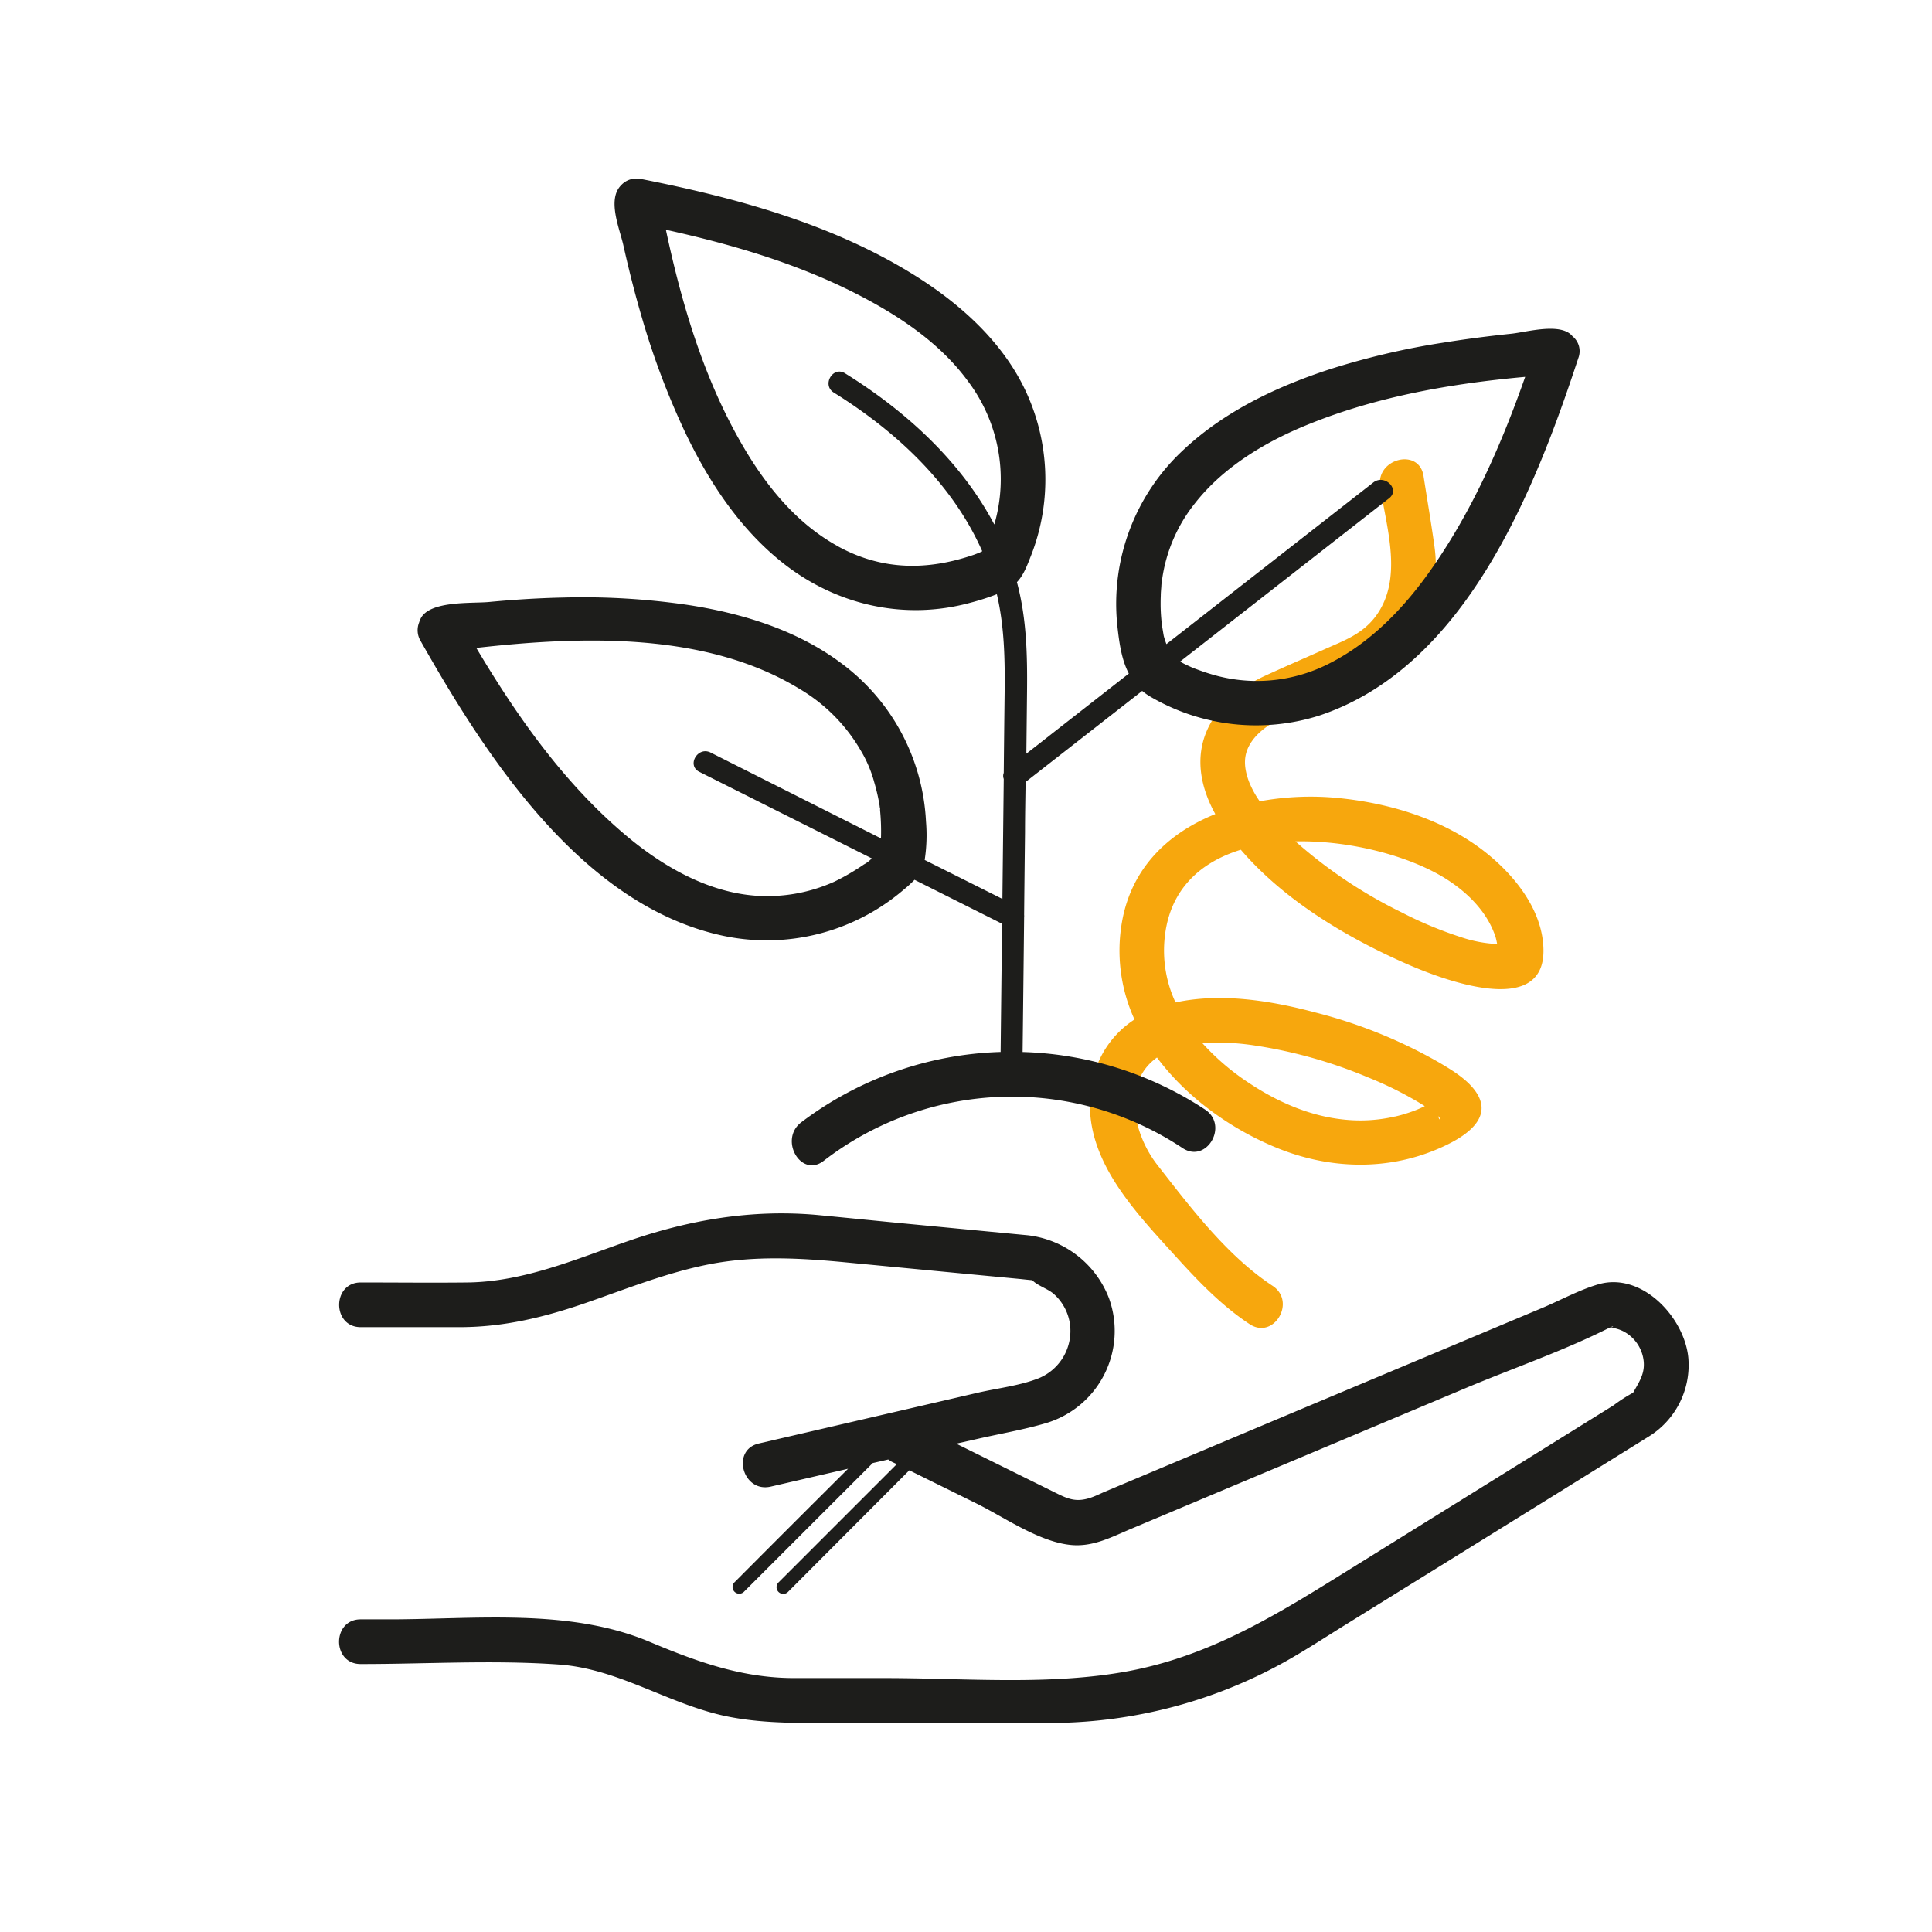 <svg xmlns="http://www.w3.org/2000/svg" viewBox="0 0 432.31 432.31"><path fill="#f7a70d" d="M329.67 243.54c-1.95-2.37-4.88-4.15-7.49-5.7a110.24 110.24 0 0 0-27.71-11.25c-10-2.67-21-4.46-31.22-2.33l-.21.05a27.53 27.53 0 0 1-2.49-13.76c.87-11.26 7.85-17.56 17.1-20.41 9.79 11.43 24 19.82 37.42 25.68 7 3.05 30.42 12.25 30.3-3.16-.07-9.74-7.71-18.37-15.21-23.61-8.94-6.24-20-9.42-30.7-10.48a63.21 63.21 0 0 0-17.58.73 21.09 21.09 0 0 1-2.41-4.41c-1.29-3.5-1.19-6.1.38-8.61 2.09-3.36 6.35-5.54 10.36-7.33 5.68-2.53 11.68-4.74 17.17-7.65 10.41-5.53 15.17-17.67 13.61-28.93-.73-5.3-1.64-10.59-2.46-15.88-1-6.36-10.69-3.89-9.7 2.43 1.46 9.45 5.28 20.87-1.2 29.24-3 3.83-7 5.23-11.22 7.11-4.48 2-9 3.95-13.46 6-6.17 2.85-11.92 7.9-13.75 14.67-1.5 5.58 0 11.28 2.74 16.22-10.37 4.17-18.73 11.89-20.88 24.13a37.05 37.05 0 0 0 2.8 21.83 21.5 21.5 0 0 0-9.32 13.36c-3.68 16.24 8.79 28.9 18.8 39.94 4.91 5.41 10.16 10.85 16.29 14.88 5.38 3.54 10.51-5 5.14-8.57-10.22-6.73-18.38-17.56-25.83-27.1-5.2-6.67-8.08-18.29-.05-24 6.7 9 16.65 16.1 27 20.29 11.48 4.65 24.29 5.1 35.76.2 5.49-2.32 13.53-6.88 8.02-13.58zm6.66-32.23zm0 0zm-12.06-14.19c4.53 3 8.64 7.23 10.37 12.52.11.34.25 1 .37 1.6a29.52 29.52 0 0 1-8.07-1.53 87.77 87.77 0 0 1-13.37-5.58 105.92 105.92 0 0 1-23.7-15.86c12.71-.27 26.44 3.53 34.42 8.86zm-12.13 52.71a34.36 34.36 0 0 1-11.57.67c-7.55-.79-14.72-3.94-21-8.11a54 54 0 0 1-10.55-9 55.11 55.11 0 0 1 11.81.56 106.37 106.37 0 0 1 25.22 7.1 81.8 81.8 0 0 1 11 5.38c.59.35 1.18.71 1.76 1.08-.47.23-.94.45-1.42.66a33.11 33.11 0 0 1-5.23 1.67zm9.65-.08c.8.73.38 1.27 0 0z"/><g data-name="Layer 5"><path fill="#1d1d1b" d="M94.12 143.42c14.69 25.94 36.15 59.31 67.81 66a47.08 47.08 0 0 0 40.19-10.26 28.9 28.9 0 0 0 2.52-2.29l19.58 9.83q-.06 6.39-.14 12.78l-.18 15.91a77.78 77.78 0 0 0-44.61 15.74c-5.06 3.85-.08 12.54 5 8.64a69 69 0 0 1 80.33-2.87c5.38 3.55 10.4-5.11 5-8.64a78.37 78.37 0 0 0-40.8-12.86q.18-15.07.34-30.15a2.62 2.62 0 0 0 0-.56q.09-9.25.2-18.51c0-3.73.08-7.47.13-11.2l26.09-20.38a13.31 13.31 0 0 0 1.92 1.34 46.79 46.79 0 0 0 37.67 4.19c32.71-10.83 48.28-50.43 58-80a4.3 4.3 0 0 0-1.32-4.9c-2.55-3.16-10.3-.9-13.71-.55-5.09.53-10.17 1.19-15.23 2a168.15 168.15 0 0 0-25.33 5.94c-11.8 3.85-23.4 9.32-32.56 17.85A46.91 46.91 0 0 0 250 139.84c.43 3.94.94 7.73 2.59 10.88l-16.85 13.17q-3 2.37-6.08 4.75l.15-13.75c.09-8.36-.09-16.54-2.26-24.63 1.57-1.64 2.36-3.95 3.18-6A46.75 46.75 0 0 0 229 86.45c-5.46-10.91-15.16-19.28-25.44-25.52-18.06-11-39.1-16.7-59.65-20.79l-.64-.09a4.55 4.55 0 0 0-4.27 1.38c-3.21 3.19-.34 9.73.49 13.47 1.22 5.46 2.59 10.89 4.17 16.26a172.54 172.54 0 0 0 9.51 25.28c5.21 11 12.16 21.65 21.73 29.31 12 9.62 27.39 13.19 42.3 9.1a53 53 0 0 0 5.86-1.89c1.68 7.21 1.82 14.47 1.74 21.93q-.11 9-.2 18.05a1.88 1.88 0 0 0 0 1.36l-.3 26.85-17.39-8.72a36.49 36.49 0 0 0 .29-8.65 46.89 46.89 0 0 0-19-35.41c-10.06-7.52-22.54-11.27-34.83-13.09a162.24 162.24 0 0 0-27.37-1.57c-5.56.12-11.12.47-16.66 1-3.73.34-13.18-.34-15.2 3.68a6.13 6.13 0 0 0-.36.91 4.65 4.65 0 0 0 .34 4.12zm166.29-1.11c-.09-.45-.39-2.36-.4-2.33-.12-1-.22-2.11-.27-3.18s-.05-2.35 0-3.52c0-.66.07-1.32.12-2a10.82 10.82 0 0 1 .18-1.63 35 35 0 0 1 7.32-17c6.47-8.28 16.13-14 25.78-17.84 15.28-6.15 31.76-9 48.14-10.48-5.23 14.88-11.61 29.47-20.61 42.46-6 8.7-13.57 16.76-23.1 21.61a35.41 35.41 0 0 1-26.87 2.36c-1.1-.33-2.17-.72-3.25-1.12-.86-.32-1.12-.46-.66-.26-.56-.25-1.12-.5-1.67-.77-.36-.18-.71-.38-1.06-.57l36.37-28.42 10.41-8.13c2.53-2-1-5.49-3.54-3.53L261 144.13a17.78 17.78 0 0 1-.59-1.82zm-72.76-20c-9.52-5.16-16.47-13.88-21.78-23.14C157.43 84.49 152.53 68 149 51.41c14.81 3.27 29.53 7.59 43 14.53 9.27 4.77 18.42 10.88 24.64 19.42a36.39 36.39 0 0 1 5.85 32C215 103.21 202.73 92 189.1 83.54c-2.74-1.71-5.26 2.62-2.52 4.31 13.91 8.65 26.54 20.37 33.21 35.5l-.52.26c-.46.18-.91.37-1.37.53-10.2 3.49-20.28 3.6-30.25-1.81zm32.27 1.32a1 1 0 0 0-.12.48.72.72 0 0 1 .12-.46zM178.66 154a38.4 38.4 0 0 1 13.91 13.88 28 28 0 0 1 3.05 7.15 42.83 42.83 0 0 1 1.22 5.35c0 .26.08.41.09.48s0 .23 0 .48a48.62 48.62 0 0 1 .2 6.26L159 168.39c-2.87-1.44-5.4 2.87-2.52 4.32l38.6 19.37-.12.11a6.38 6.38 0 0 1-1.63 1.23 51.64 51.64 0 0 1-6.55 3.83 36.49 36.49 0 0 1-17.78 3.17c-10.77-.82-20.78-6.62-28.89-13.44-13.8-11.6-24.37-26.59-33.53-42 23.85-2.69 51.29-3.54 72.08 9.02zM377.79 303.9c-.8-9-10.33-19.38-20.16-16.51-4.24 1.24-8.41 3.54-12.47 5.25L291.89 315l-44.55 18.74c-1.07.45-2.14 1-3.24 1.37-3.28 1.12-5.12.3-7.89-1.07l-22.24-11 4.63-1.04c5.09-1.17 10.36-2.06 15.37-3.53a21.53 21.53 0 0 0 14.19-27.94A22.2 22.2 0 0 0 230 276.41l-26.82-2.56c-6.82-.65-13.64-1.35-20.47-2-14.49-1.28-28.42 1.1-42.09 5.83-11.74 4.06-23.42 9.14-36 9.29-8 .09-15.93 0-23.9 0-6.43 0-6.44 10 0 10h22.13c9.95 0 19.07-2.25 28.38-5.47 9-3.12 18-6.74 27.42-8.59 10.25-2 20.42-1.41 30.71-.43l27 2.58 11.82 1.12c.92.09 1.86.21 2.79.28 1.25 1.27 3.48 1.89 4.85 3.1a11.11 11.11 0 0 1 3.61 6.84 11.44 11.44 0 0 1-7 12c-4.25 1.68-9.21 2.22-13.64 3.24L169.8 323c-6.27 1.44-3.62 11.09 2.66 9.65l17.31-4q-12.77 12.71-25.45 25.44a1.5 1.5 0 0 0 2.12 2.12l28.84-28.83 3.48-.8a5.42 5.42 0 0 0 .91.57l1 .47-26.47 26.47a1.5 1.5 0 0 0 2.13 2.12L203.47 329l15.06 7.44c6.3 3.12 14.31 8.81 21.54 9.3 4.71.31 8.7-1.82 12.89-3.59l19.68-8.28 55.22-23.22c10.68-4.5 22-8.36 32.37-13.6a8.37 8.37 0 0 1 3 .84 8.54 8.54 0 0 1 4.56 6.65c.29 2.73-.9 4.51-2.16 6.75l-.19.34a35.1 35.1 0 0 0-4.37 2.82l-8.7 5.41-49.14 30.54c-16.11 10-31.48 19.91-50.59 23.51-17.56 3.31-36.71 1.58-54.48 1.58h-20.7c-11.63-.06-21.66-3.72-32.17-8.14-18-7.55-39.1-5-58.19-5h-6.4c-6.43 0-6.44 10 0 10 14.75 0 29.79-.94 44.49.12 13.6 1 24.94 9.22 38.17 11.73 8.15 1.55 16.33 1.33 24.58 1.33 16 0 32 .17 48 0a108.34 108.34 0 0 0 51.95-13.89c4.33-2.45 8.51-5.18 12.74-7.81l49.7-30.83 18.36-11.41a18.8 18.8 0 0 0 9.1-17.69zm-17.4-6.9l.21-.11c.4-.18.57.05-.21.11z"/><path fill="none" d="M0 0h432.31v432.31H0z"/></g></svg>